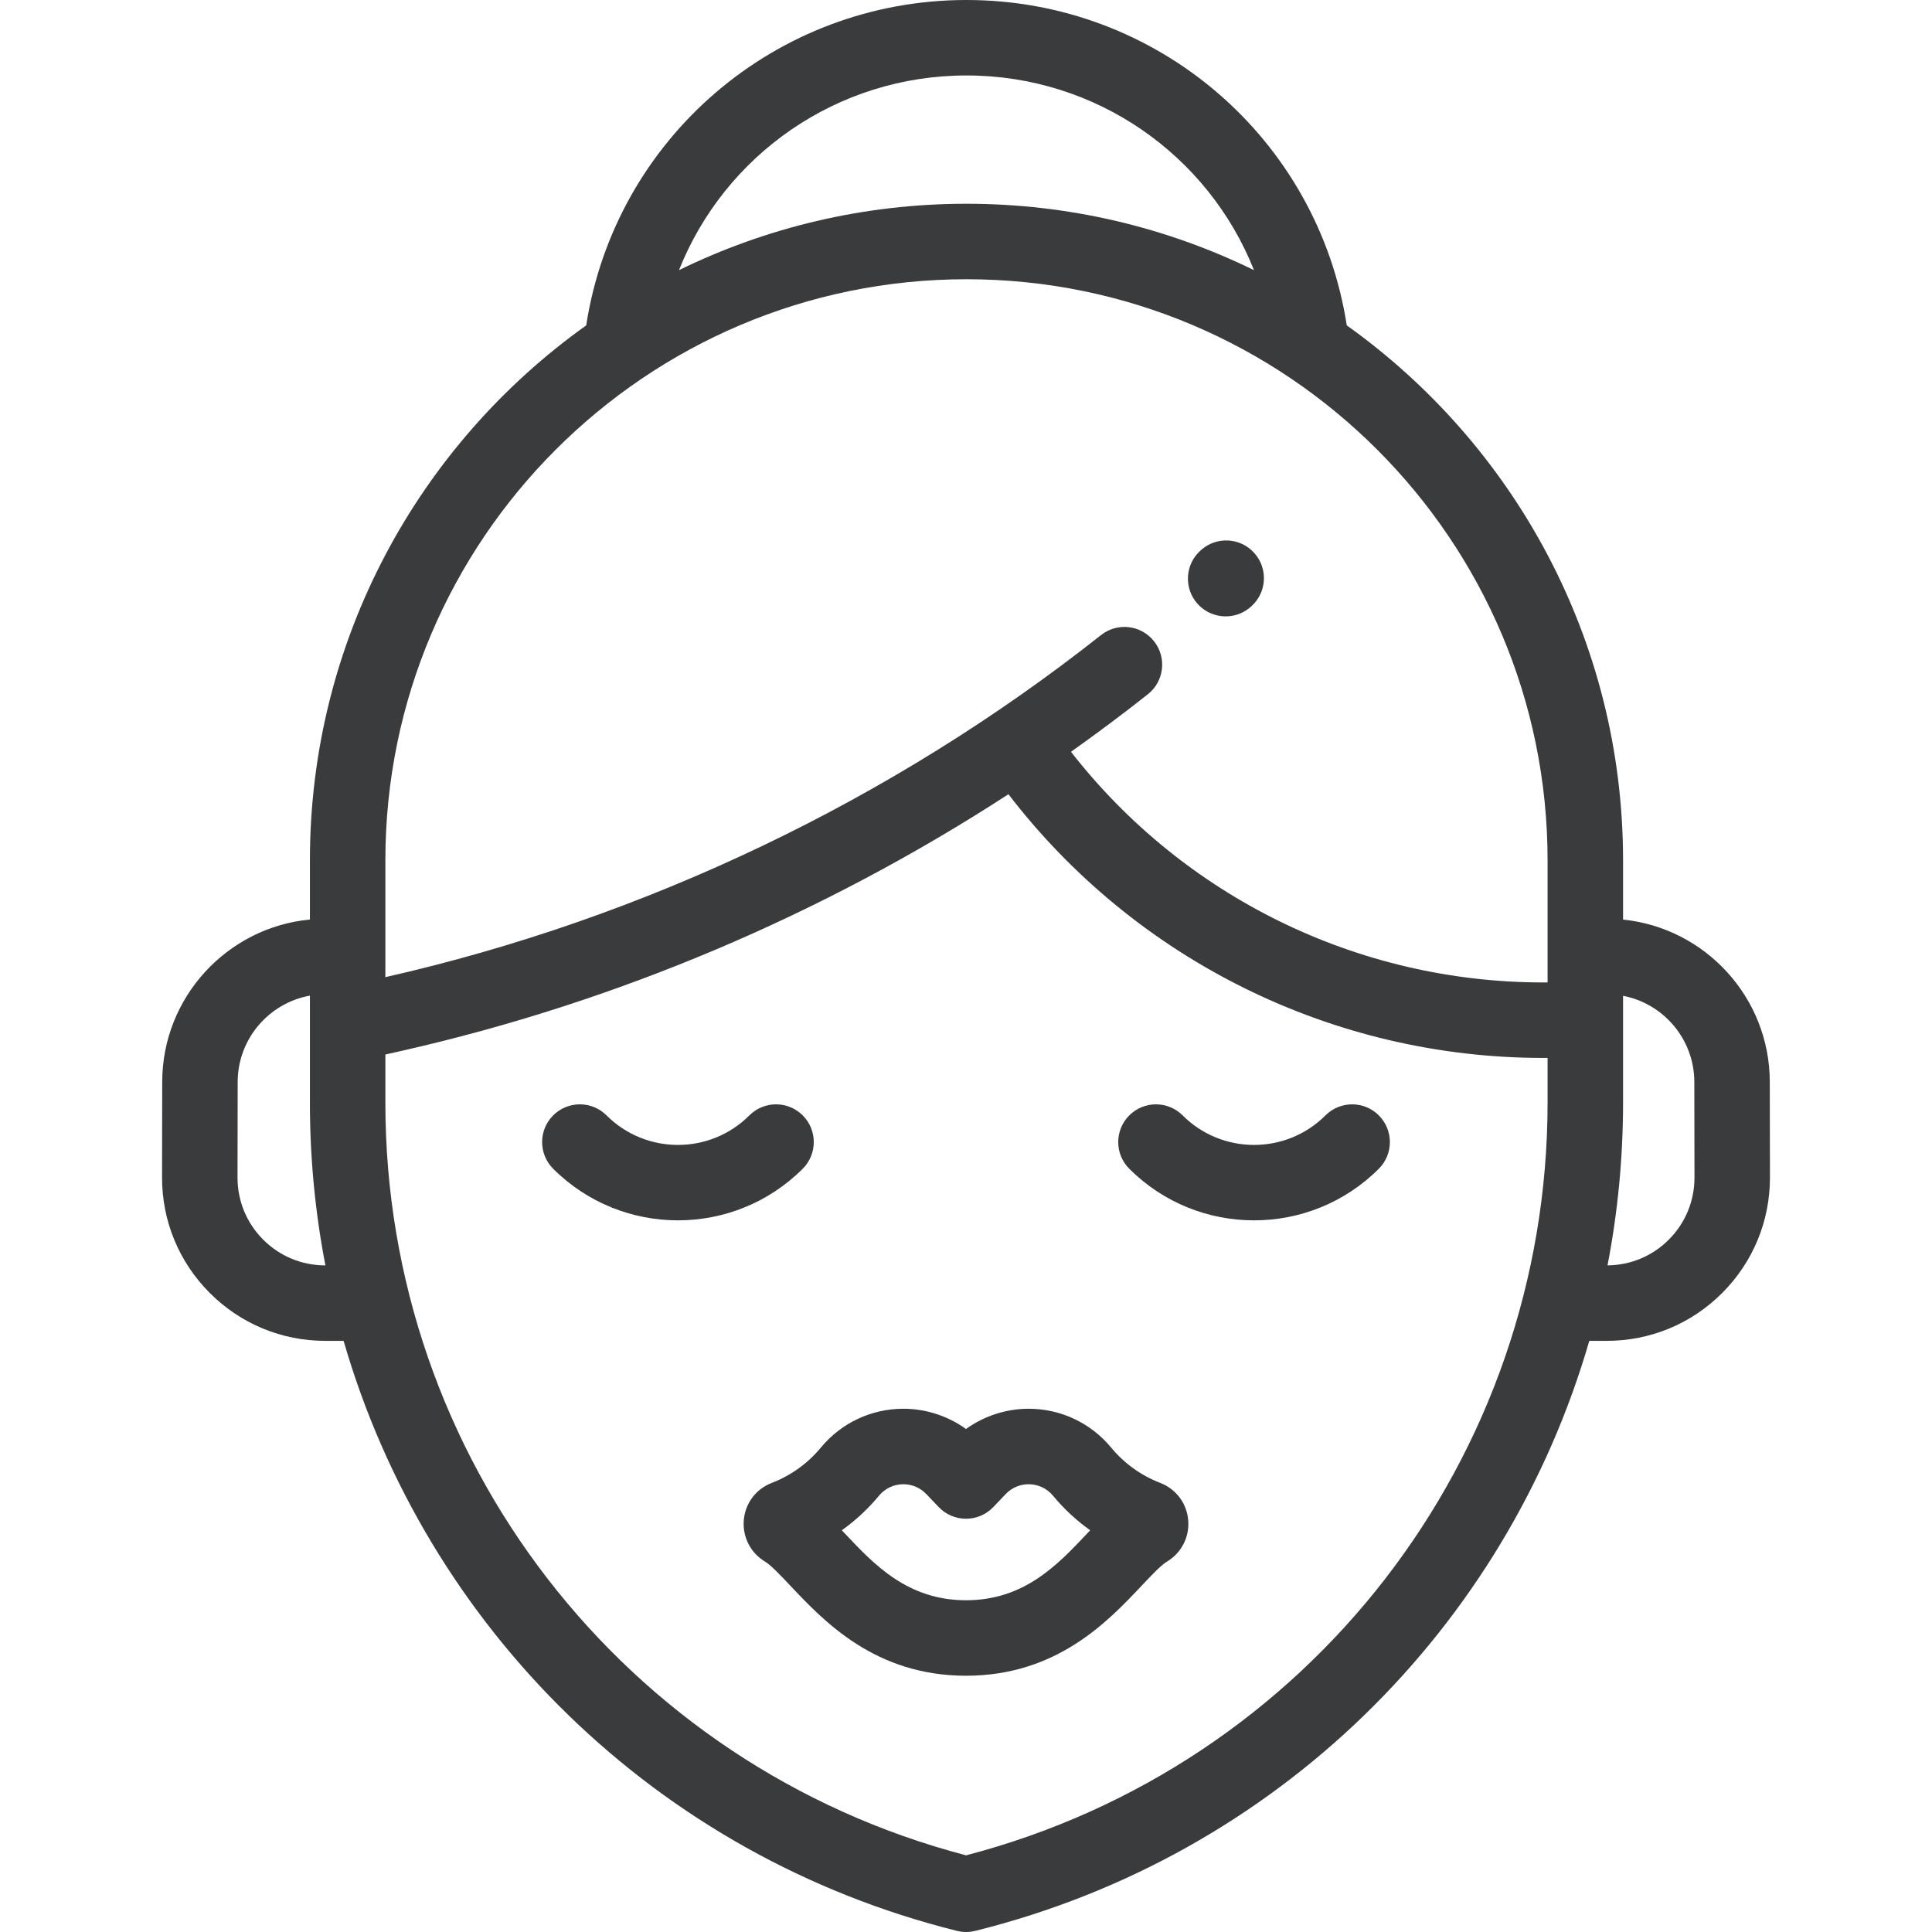 <?xml version="1.0" encoding="UTF-8"?> <svg xmlns="http://www.w3.org/2000/svg" width="86" height="86" viewBox="0 0 86 86" fill="none"> <path d="M35.732 49.65C35.076 48.994 34.013 48.994 33.357 49.65C31.604 51.403 28.752 51.403 26.999 49.65C26.343 48.994 25.279 48.994 24.623 49.65C23.968 50.306 23.968 51.369 24.623 52.025C26.155 53.556 28.166 54.322 30.178 54.322C32.189 54.322 34.201 53.556 35.732 52.025C36.388 51.369 36.388 50.306 35.732 49.65Z" fill="#393B3D"></path> <path d="M61.376 49.65C60.721 48.994 59.657 48.994 59.001 49.65C57.248 51.403 54.396 51.403 52.643 49.65C51.987 48.994 50.924 48.994 50.268 49.65C49.612 50.306 49.612 51.369 50.268 52.025C51.799 53.557 53.81 54.322 55.822 54.322C57.834 54.322 59.845 53.556 61.376 52.025C62.032 51.369 62.032 50.306 61.376 49.65Z" fill="#393B3D"></path> <path d="M55.834 24.618C55.216 23.926 54.154 23.866 53.463 24.484L53.439 24.505C52.748 25.123 52.688 26.185 53.306 26.877C53.638 27.248 54.097 27.437 54.559 27.437C54.958 27.437 55.358 27.296 55.678 27.01L55.701 26.989C56.393 26.371 56.453 25.309 55.834 24.618Z" fill="#393B3D"></path> <path d="M52.891 67.665C52.827 66.915 52.35 66.281 51.643 66.008C50.795 65.682 50.041 65.139 49.462 64.438C48.553 63.339 47.214 62.708 45.788 62.708C44.785 62.708 43.806 63.03 43 63.609C42.194 63.03 41.215 62.708 40.212 62.708C38.786 62.708 37.447 63.339 36.538 64.438C35.959 65.139 35.205 65.682 34.353 66.01C33.65 66.28 33.173 66.915 33.109 67.664C33.045 68.418 33.41 69.127 34.06 69.516C34.316 69.669 34.755 70.133 35.179 70.583C36.684 72.178 38.958 74.587 42.989 74.593C42.991 74.593 42.994 74.593 42.996 74.593C42.999 74.593 43.002 74.593 43.005 74.593C43.007 74.593 43.009 74.593 43.011 74.593C47.042 74.587 49.316 72.178 50.821 70.583C51.245 70.133 51.684 69.669 51.94 69.516C52.591 69.127 52.955 68.418 52.891 67.665ZM48.378 68.277C47.071 69.662 45.59 71.231 43 71.233C40.41 71.231 38.929 69.662 37.622 68.277C37.572 68.224 37.522 68.171 37.472 68.118C38.087 67.68 38.644 67.163 39.128 66.578C39.396 66.254 39.791 66.068 40.212 66.068C40.595 66.068 40.965 66.226 41.23 66.503L41.785 67.085C42.102 67.417 42.541 67.605 43 67.605C43.459 67.605 43.898 67.417 44.215 67.085L44.77 66.503C45.034 66.226 45.405 66.068 45.788 66.068C46.209 66.068 46.604 66.254 46.873 66.578C47.355 67.163 47.913 67.68 48.528 68.118C48.478 68.171 48.428 68.224 48.378 68.277Z" fill="#393B3D"></path> <path d="M78.779 48.151C78.772 44.4 75.904 41.304 72.248 40.934V40.397V38.297C72.248 28.485 67.388 19.788 59.949 14.484C58.664 6.175 51.518 0 43.021 0C34.525 0 27.379 6.175 26.094 14.484C18.655 19.788 13.795 28.485 13.795 38.297V40.931C10.118 41.281 7.228 44.385 7.221 48.151L7.213 52.406C7.21 54.349 7.964 56.177 9.337 57.553C10.71 58.928 12.537 59.686 14.481 59.686H15.295C18.984 72.434 29.191 82.608 42.596 85.95C42.729 85.983 42.865 86 43.002 86C43.138 86 43.273 85.984 43.406 85.951L43.435 85.944C56.843 82.605 67.052 72.434 70.745 59.686H71.519C73.463 59.686 75.29 58.928 76.663 57.553C78.036 56.178 78.79 54.349 78.787 52.405L78.779 48.151ZM14.481 56.327C13.435 56.327 12.453 55.919 11.715 55.18C10.976 54.44 10.571 53.457 10.573 52.412L10.58 48.157C10.584 46.243 11.973 44.648 13.795 44.319V49.086C13.795 51.554 14.031 53.975 14.485 56.327H14.481V56.327ZM43.021 3.359C48.791 3.359 53.784 6.901 55.819 12.025C51.952 10.134 47.609 9.07 43.021 9.07C38.434 9.07 34.091 10.134 30.224 12.025C32.259 6.901 37.252 3.359 43.021 3.359ZM68.888 49.076C68.888 64.883 58.264 78.608 43.003 82.587C27.763 78.593 17.154 64.877 17.154 49.086V46.941L17.879 46.777C27.442 44.613 36.652 40.705 44.889 35.354C50.552 42.732 59.331 47.092 68.695 47.092H68.888V49.076V49.076ZM68.888 43V43.732H68.695C60.445 43.732 52.705 39.923 47.673 33.465C48.836 32.64 49.978 31.787 51.095 30.904C51.822 30.329 51.946 29.272 51.37 28.545C50.795 27.817 49.739 27.694 49.011 28.269C39.721 35.614 28.705 40.88 17.154 43.497V43V38.297C17.154 24.034 28.758 12.43 43.021 12.43C57.285 12.43 68.888 24.034 68.888 38.297V43V43ZM74.285 55.18C73.556 55.911 72.588 56.316 71.556 56.326C72.011 53.972 72.248 51.547 72.248 49.076V44.327C74.049 44.672 75.416 46.258 75.42 48.157L75.427 52.411C75.429 53.457 75.024 54.44 74.285 55.18Z" fill="#393B3D"></path> </svg> 